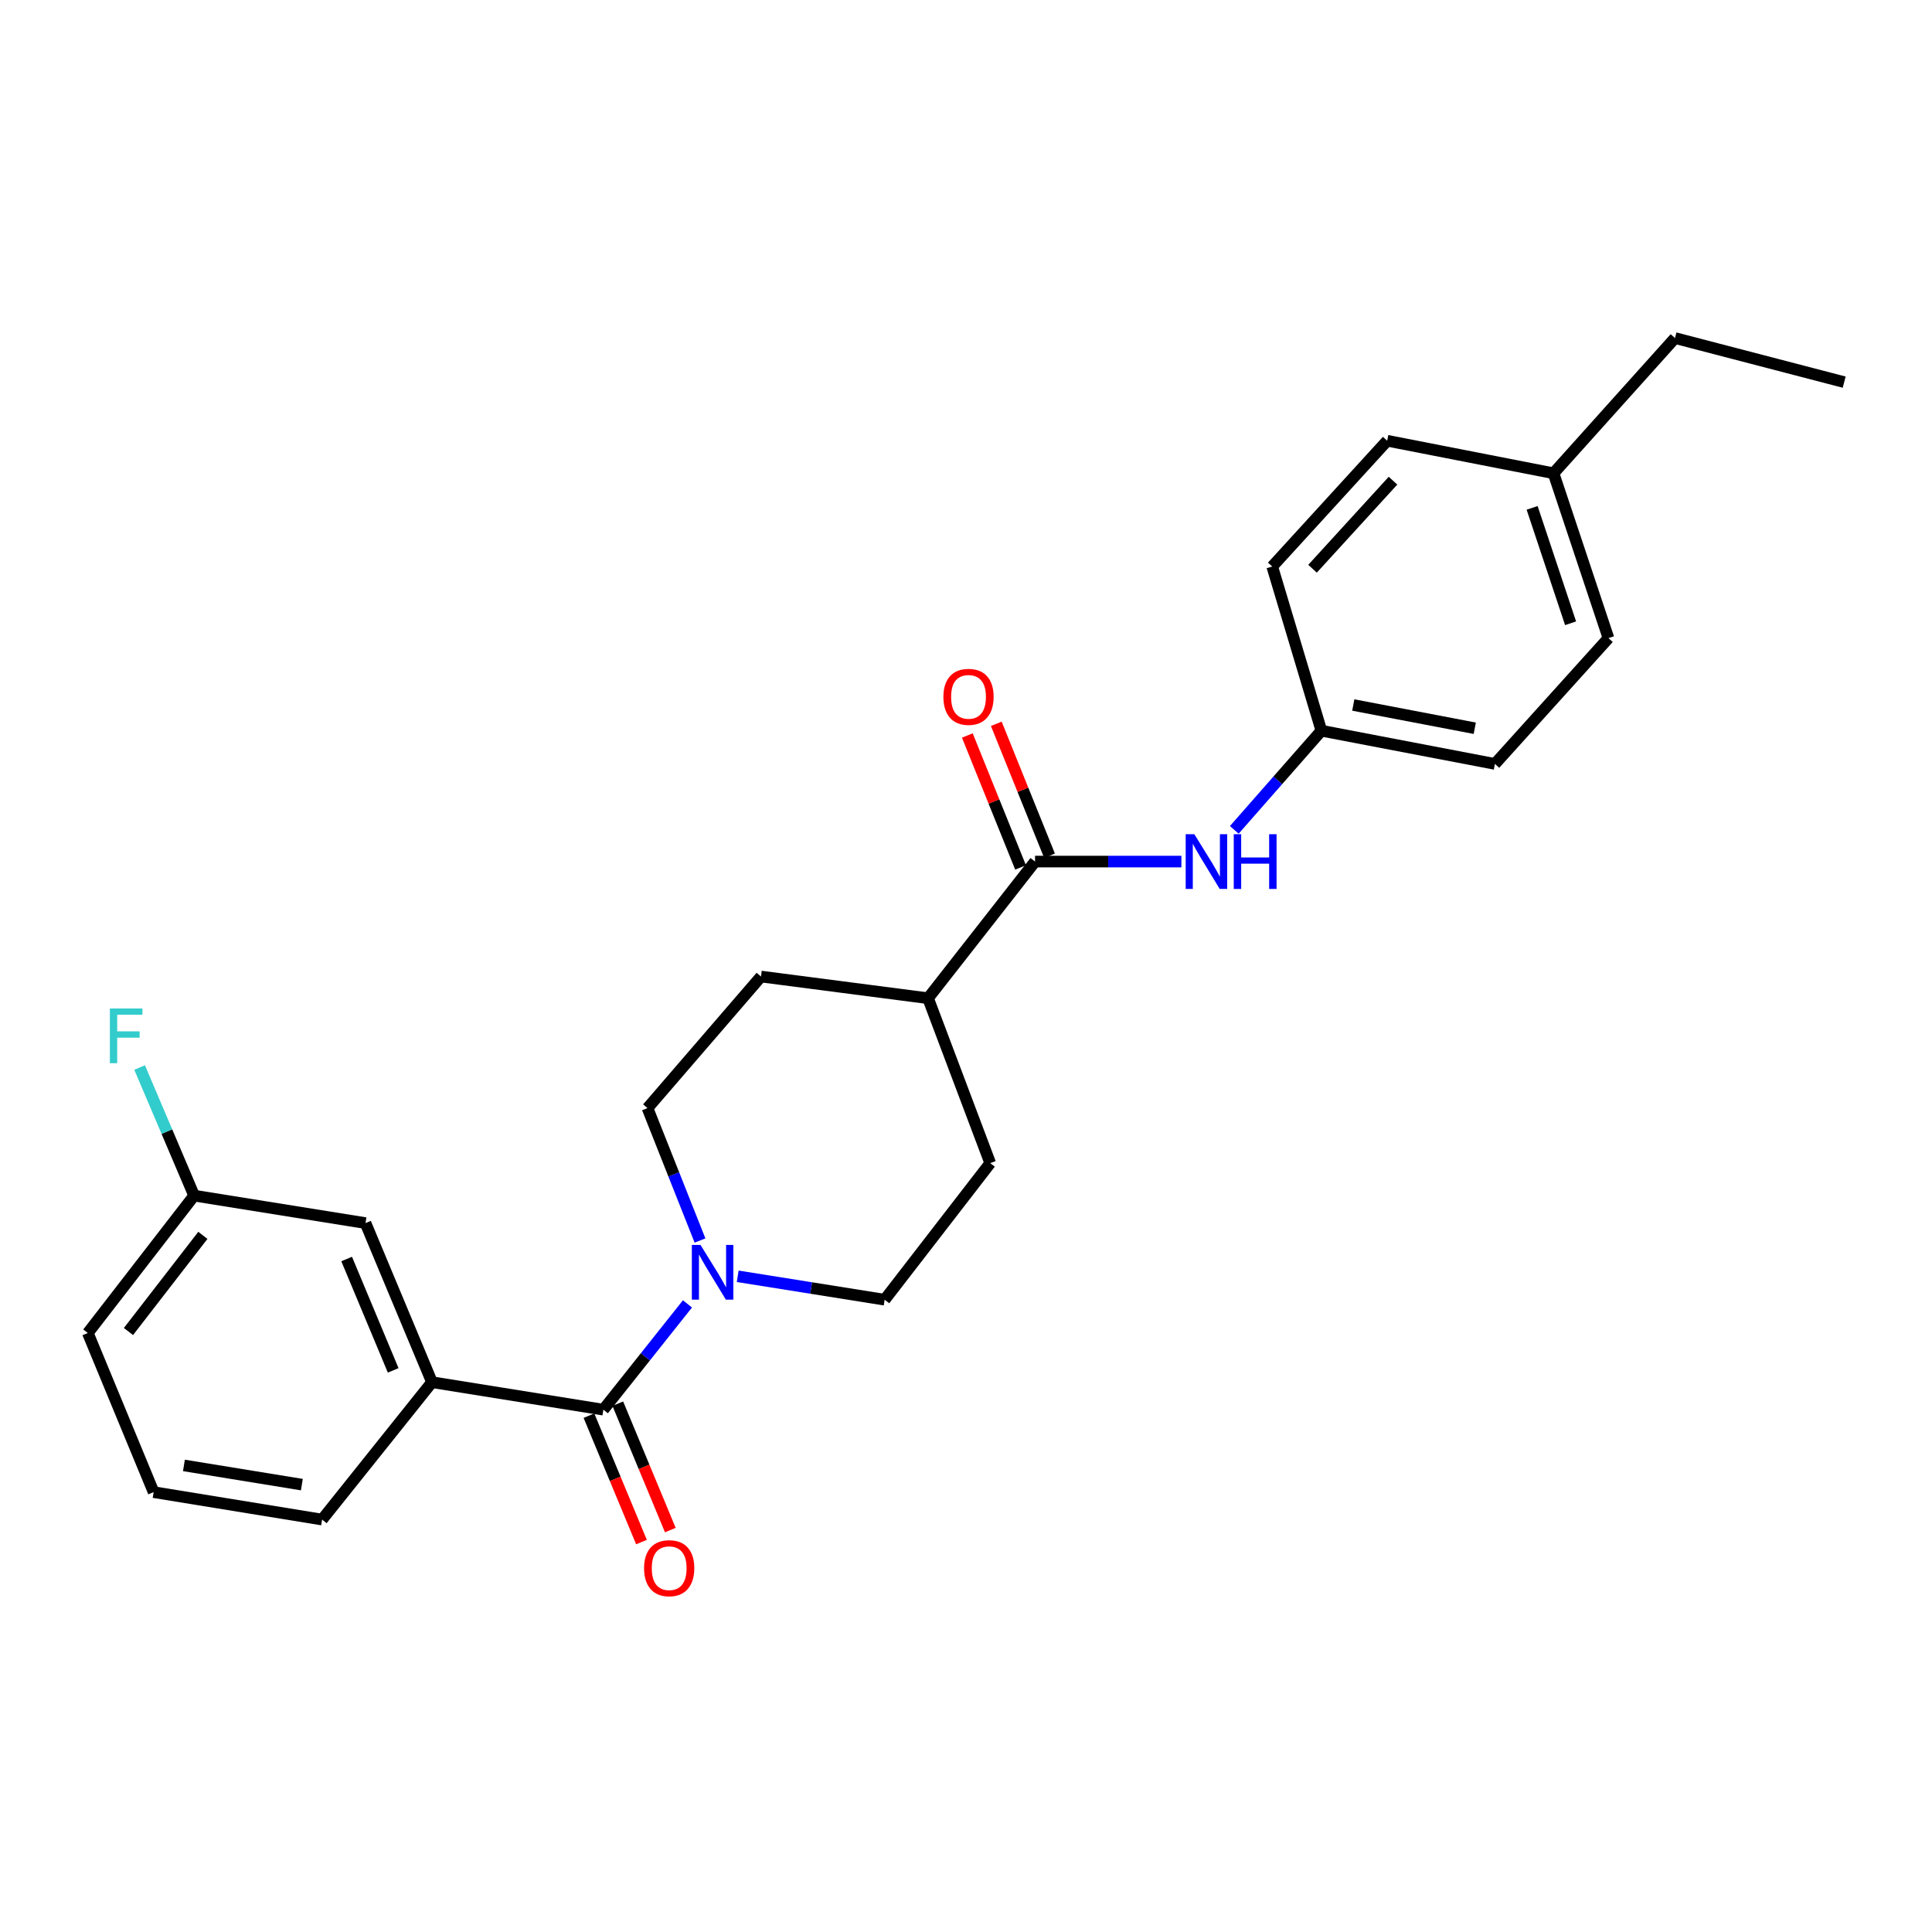 <?xml version='1.0' encoding='iso-8859-1'?>
<svg version='1.1' baseProfile='full'
              xmlns='http://www.w3.org/2000/svg'
                      xmlns:rdkit='http://www.rdkit.org/xml'
                      xmlns:xlink='http://www.w3.org/1999/xlink'
                  xml:space='preserve'
width='1000px' height='1000px' viewBox='0 0 1000 1000'>
<!-- END OF HEADER -->
<rect style='opacity:1.0;fill:#FFFFFF;stroke:none' width='1000' height='1000' x='0' y='0'> </rect>
<path class='bond-0' d='M 312.302,729.641 L 334.065,702.269' style='fill:none;fill-rule:evenodd;stroke:#000000;stroke-width:6px;stroke-linecap:butt;stroke-linejoin:miter;stroke-opacity:1' />
<path class='bond-0' d='M 334.065,702.269 L 355.829,674.896' style='fill:none;fill-rule:evenodd;stroke:#0000FF;stroke-width:6px;stroke-linecap:butt;stroke-linejoin:miter;stroke-opacity:1' />
<path class='bond-2' d='M 312.302,729.641 L 223.595,715.421' style='fill:none;fill-rule:evenodd;stroke:#000000;stroke-width:6px;stroke-linecap:butt;stroke-linejoin:miter;stroke-opacity:1' />
<path class='bond-5' d='M 304.836,732.743 L 318.431,765.458' style='fill:none;fill-rule:evenodd;stroke:#000000;stroke-width:6px;stroke-linecap:butt;stroke-linejoin:miter;stroke-opacity:1' />
<path class='bond-5' d='M 318.431,765.458 L 332.026,798.173' style='fill:none;fill-rule:evenodd;stroke:#FF0000;stroke-width:6px;stroke-linecap:butt;stroke-linejoin:miter;stroke-opacity:1' />
<path class='bond-5' d='M 319.767,726.538 L 333.362,759.254' style='fill:none;fill-rule:evenodd;stroke:#000000;stroke-width:6px;stroke-linecap:butt;stroke-linejoin:miter;stroke-opacity:1' />
<path class='bond-5' d='M 333.362,759.254 L 346.958,791.969' style='fill:none;fill-rule:evenodd;stroke:#FF0000;stroke-width:6px;stroke-linecap:butt;stroke-linejoin:miter;stroke-opacity:1' />
<path class='bond-6' d='M 381.835,660.604 L 419.866,666.669' style='fill:none;fill-rule:evenodd;stroke:#0000FF;stroke-width:6px;stroke-linecap:butt;stroke-linejoin:miter;stroke-opacity:1' />
<path class='bond-6' d='M 419.866,666.669 L 457.897,672.734' style='fill:none;fill-rule:evenodd;stroke:#000000;stroke-width:6px;stroke-linecap:butt;stroke-linejoin:miter;stroke-opacity:1' />
<path class='bond-7' d='M 362.319,642.087 L 348.732,607.825' style='fill:none;fill-rule:evenodd;stroke:#0000FF;stroke-width:6px;stroke-linecap:butt;stroke-linejoin:miter;stroke-opacity:1' />
<path class='bond-7' d='M 348.732,607.825 L 335.145,573.562' style='fill:none;fill-rule:evenodd;stroke:#000000;stroke-width:6px;stroke-linecap:butt;stroke-linejoin:miter;stroke-opacity:1' />
<path class='bond-1' d='M 535.734,445.951 L 480.354,516.682' style='fill:none;fill-rule:evenodd;stroke:#000000;stroke-width:6px;stroke-linecap:butt;stroke-linejoin:miter;stroke-opacity:1' />
<path class='bond-3' d='M 535.734,445.951 L 573.613,445.951' style='fill:none;fill-rule:evenodd;stroke:#000000;stroke-width:6px;stroke-linecap:butt;stroke-linejoin:miter;stroke-opacity:1' />
<path class='bond-3' d='M 573.613,445.951 L 611.492,445.951' style='fill:none;fill-rule:evenodd;stroke:#0000FF;stroke-width:6px;stroke-linecap:butt;stroke-linejoin:miter;stroke-opacity:1' />
<path class='bond-9' d='M 543.232,442.926 L 529.457,408.783' style='fill:none;fill-rule:evenodd;stroke:#000000;stroke-width:6px;stroke-linecap:butt;stroke-linejoin:miter;stroke-opacity:1' />
<path class='bond-9' d='M 529.457,408.783 L 515.683,374.64' style='fill:none;fill-rule:evenodd;stroke:#FF0000;stroke-width:6px;stroke-linecap:butt;stroke-linejoin:miter;stroke-opacity:1' />
<path class='bond-9' d='M 528.237,448.976 L 514.462,414.833' style='fill:none;fill-rule:evenodd;stroke:#000000;stroke-width:6px;stroke-linecap:butt;stroke-linejoin:miter;stroke-opacity:1' />
<path class='bond-9' d='M 514.462,414.833 L 500.688,380.689' style='fill:none;fill-rule:evenodd;stroke:#FF0000;stroke-width:6px;stroke-linecap:butt;stroke-linejoin:miter;stroke-opacity:1' />
<path class='bond-8' d='M 223.595,715.421 L 189.181,633.074' style='fill:none;fill-rule:evenodd;stroke:#000000;stroke-width:6px;stroke-linecap:butt;stroke-linejoin:miter;stroke-opacity:1' />
<path class='bond-8' d='M 203.514,709.304 L 179.425,651.661' style='fill:none;fill-rule:evenodd;stroke:#000000;stroke-width:6px;stroke-linecap:butt;stroke-linejoin:miter;stroke-opacity:1' />
<path class='bond-20' d='M 223.595,715.421 L 166.724,786.53' style='fill:none;fill-rule:evenodd;stroke:#000000;stroke-width:6px;stroke-linecap:butt;stroke-linejoin:miter;stroke-opacity:1' />
<path class='bond-12' d='M 638.865,429.537 L 661.404,403.874' style='fill:none;fill-rule:evenodd;stroke:#0000FF;stroke-width:6px;stroke-linecap:butt;stroke-linejoin:miter;stroke-opacity:1' />
<path class='bond-12' d='M 661.404,403.874 L 683.944,378.211' style='fill:none;fill-rule:evenodd;stroke:#000000;stroke-width:6px;stroke-linecap:butt;stroke-linejoin:miter;stroke-opacity:1' />
<path class='bond-4' d='M 480.354,516.682 L 393.894,505.454' style='fill:none;fill-rule:evenodd;stroke:#000000;stroke-width:6px;stroke-linecap:butt;stroke-linejoin:miter;stroke-opacity:1' />
<path class='bond-25' d='M 480.354,516.682 L 512.54,602.029' style='fill:none;fill-rule:evenodd;stroke:#000000;stroke-width:6px;stroke-linecap:butt;stroke-linejoin:miter;stroke-opacity:1' />
<path class='bond-10' d='M 457.897,672.734 L 512.54,602.029' style='fill:none;fill-rule:evenodd;stroke:#000000;stroke-width:6px;stroke-linecap:butt;stroke-linejoin:miter;stroke-opacity:1' />
<path class='bond-11' d='M 335.145,573.562 L 393.894,505.454' style='fill:none;fill-rule:evenodd;stroke:#000000;stroke-width:6px;stroke-linecap:butt;stroke-linejoin:miter;stroke-opacity:1' />
<path class='bond-13' d='M 189.181,633.074 L 100.475,618.854' style='fill:none;fill-rule:evenodd;stroke:#000000;stroke-width:6px;stroke-linecap:butt;stroke-linejoin:miter;stroke-opacity:1' />
<path class='bond-16' d='M 683.944,378.211 L 658.504,293.232' style='fill:none;fill-rule:evenodd;stroke:#000000;stroke-width:6px;stroke-linecap:butt;stroke-linejoin:miter;stroke-opacity:1' />
<path class='bond-17' d='M 683.944,378.211 L 773.773,395.404' style='fill:none;fill-rule:evenodd;stroke:#000000;stroke-width:6px;stroke-linecap:butt;stroke-linejoin:miter;stroke-opacity:1' />
<path class='bond-17' d='M 700.458,364.909 L 763.338,376.944' style='fill:none;fill-rule:evenodd;stroke:#000000;stroke-width:6px;stroke-linecap:butt;stroke-linejoin:miter;stroke-opacity:1' />
<path class='bond-14' d='M 100.475,618.854 L 86.372,585.705' style='fill:none;fill-rule:evenodd;stroke:#000000;stroke-width:6px;stroke-linecap:butt;stroke-linejoin:miter;stroke-opacity:1' />
<path class='bond-14' d='M 86.372,585.705 L 72.269,552.555' style='fill:none;fill-rule:evenodd;stroke:#33CCCC;stroke-width:6px;stroke-linecap:butt;stroke-linejoin:miter;stroke-opacity:1' />
<path class='bond-26' d='M 100.475,618.854 L 45.455,689.963' style='fill:none;fill-rule:evenodd;stroke:#000000;stroke-width:6px;stroke-linecap:butt;stroke-linejoin:miter;stroke-opacity:1' />
<path class='bond-26' d='M 105.01,639.416 L 66.496,689.192' style='fill:none;fill-rule:evenodd;stroke:#000000;stroke-width:6px;stroke-linecap:butt;stroke-linejoin:miter;stroke-opacity:1' />
<path class='bond-15' d='M 804.099,244.958 L 832.539,330.296' style='fill:none;fill-rule:evenodd;stroke:#000000;stroke-width:6px;stroke-linecap:butt;stroke-linejoin:miter;stroke-opacity:1' />
<path class='bond-15' d='M 793.025,262.871 L 812.933,322.607' style='fill:none;fill-rule:evenodd;stroke:#000000;stroke-width:6px;stroke-linecap:butt;stroke-linejoin:miter;stroke-opacity:1' />
<path class='bond-23' d='M 804.099,244.958 L 866.971,174.972' style='fill:none;fill-rule:evenodd;stroke:#000000;stroke-width:6px;stroke-linecap:butt;stroke-linejoin:miter;stroke-opacity:1' />
<path class='bond-27' d='M 804.099,244.958 L 718.007,228.124' style='fill:none;fill-rule:evenodd;stroke:#000000;stroke-width:6px;stroke-linecap:butt;stroke-linejoin:miter;stroke-opacity:1' />
<path class='bond-18' d='M 658.504,293.232 L 718.007,228.124' style='fill:none;fill-rule:evenodd;stroke:#000000;stroke-width:6px;stroke-linecap:butt;stroke-linejoin:miter;stroke-opacity:1' />
<path class='bond-18' d='M 679.365,294.374 L 721.017,248.798' style='fill:none;fill-rule:evenodd;stroke:#000000;stroke-width:6px;stroke-linecap:butt;stroke-linejoin:miter;stroke-opacity:1' />
<path class='bond-19' d='M 773.773,395.404 L 832.539,330.296' style='fill:none;fill-rule:evenodd;stroke:#000000;stroke-width:6px;stroke-linecap:butt;stroke-linejoin:miter;stroke-opacity:1' />
<path class='bond-21' d='M 166.724,786.53 L 79.518,772.328' style='fill:none;fill-rule:evenodd;stroke:#000000;stroke-width:6px;stroke-linecap:butt;stroke-linejoin:miter;stroke-opacity:1' />
<path class='bond-21' d='M 156.242,768.44 L 95.198,758.499' style='fill:none;fill-rule:evenodd;stroke:#000000;stroke-width:6px;stroke-linecap:butt;stroke-linejoin:miter;stroke-opacity:1' />
<path class='bond-22' d='M 79.518,772.328 L 45.455,689.963' style='fill:none;fill-rule:evenodd;stroke:#000000;stroke-width:6px;stroke-linecap:butt;stroke-linejoin:miter;stroke-opacity:1' />
<path class='bond-24' d='M 866.971,174.972 L 954.545,197.797' style='fill:none;fill-rule:evenodd;stroke:#000000;stroke-width:6px;stroke-linecap:butt;stroke-linejoin:miter;stroke-opacity:1' />
<path  class='atom-1' d='M 362.58 644.372
L 371.86 659.372
Q 372.78 660.852, 374.26 663.532
Q 375.74 666.212, 375.82 666.372
L 375.82 644.372
L 379.58 644.372
L 379.58 672.692
L 375.7 672.692
L 365.74 656.292
Q 364.58 654.372, 363.34 652.172
Q 362.14 649.972, 361.78 649.292
L 361.78 672.692
L 358.1 672.692
L 358.1 644.372
L 362.58 644.372
' fill='#0000FF'/>
<path  class='atom-4' d='M 618.19 431.791
L 627.47 446.791
Q 628.39 448.271, 629.87 450.951
Q 631.35 453.631, 631.43 453.791
L 631.43 431.791
L 635.19 431.791
L 635.19 460.111
L 631.31 460.111
L 621.35 443.711
Q 620.19 441.791, 618.95 439.591
Q 617.75 437.391, 617.39 436.711
L 617.39 460.111
L 613.71 460.111
L 613.71 431.791
L 618.19 431.791
' fill='#0000FF'/>
<path  class='atom-4' d='M 638.59 431.791
L 642.43 431.791
L 642.43 443.831
L 656.91 443.831
L 656.91 431.791
L 660.75 431.791
L 660.75 460.111
L 656.91 460.111
L 656.91 447.031
L 642.43 447.031
L 642.43 460.111
L 638.59 460.111
L 638.59 431.791
' fill='#0000FF'/>
<path  class='atom-6' d='M 333.365 811.69
Q 333.365 804.89, 336.725 801.09
Q 340.085 797.29, 346.365 797.29
Q 352.645 797.29, 356.005 801.09
Q 359.365 804.89, 359.365 811.69
Q 359.365 818.57, 355.965 822.49
Q 352.565 826.37, 346.365 826.37
Q 340.125 826.37, 336.725 822.49
Q 333.365 818.61, 333.365 811.69
M 346.365 823.17
Q 350.685 823.17, 353.005 820.29
Q 355.365 817.37, 355.365 811.69
Q 355.365 806.13, 353.005 803.33
Q 350.685 800.49, 346.365 800.49
Q 342.045 800.49, 339.685 803.29
Q 337.365 806.09, 337.365 811.69
Q 337.365 817.41, 339.685 820.29
Q 342.045 823.17, 346.365 823.17
' fill='#FF0000'/>
<path  class='atom-10' d='M 488.303 360.684
Q 488.303 353.884, 491.663 350.084
Q 495.023 346.284, 501.303 346.284
Q 507.583 346.284, 510.943 350.084
Q 514.303 353.884, 514.303 360.684
Q 514.303 367.564, 510.903 371.484
Q 507.503 375.364, 501.303 375.364
Q 495.063 375.364, 491.663 371.484
Q 488.303 367.604, 488.303 360.684
M 501.303 372.164
Q 505.623 372.164, 507.943 369.284
Q 510.303 366.364, 510.303 360.684
Q 510.303 355.124, 507.943 352.324
Q 505.623 349.484, 501.303 349.484
Q 496.983 349.484, 494.623 352.284
Q 492.303 355.084, 492.303 360.684
Q 492.303 366.404, 494.623 369.284
Q 496.983 372.164, 501.303 372.164
' fill='#FF0000'/>
<path  class='atom-15' d='M 56.869 521.988
L 73.709 521.988
L 73.709 525.228
L 60.669 525.228
L 60.669 533.828
L 72.269 533.828
L 72.269 537.108
L 60.669 537.108
L 60.669 550.308
L 56.869 550.308
L 56.869 521.988
' fill='#33CCCC'/>
</svg>

